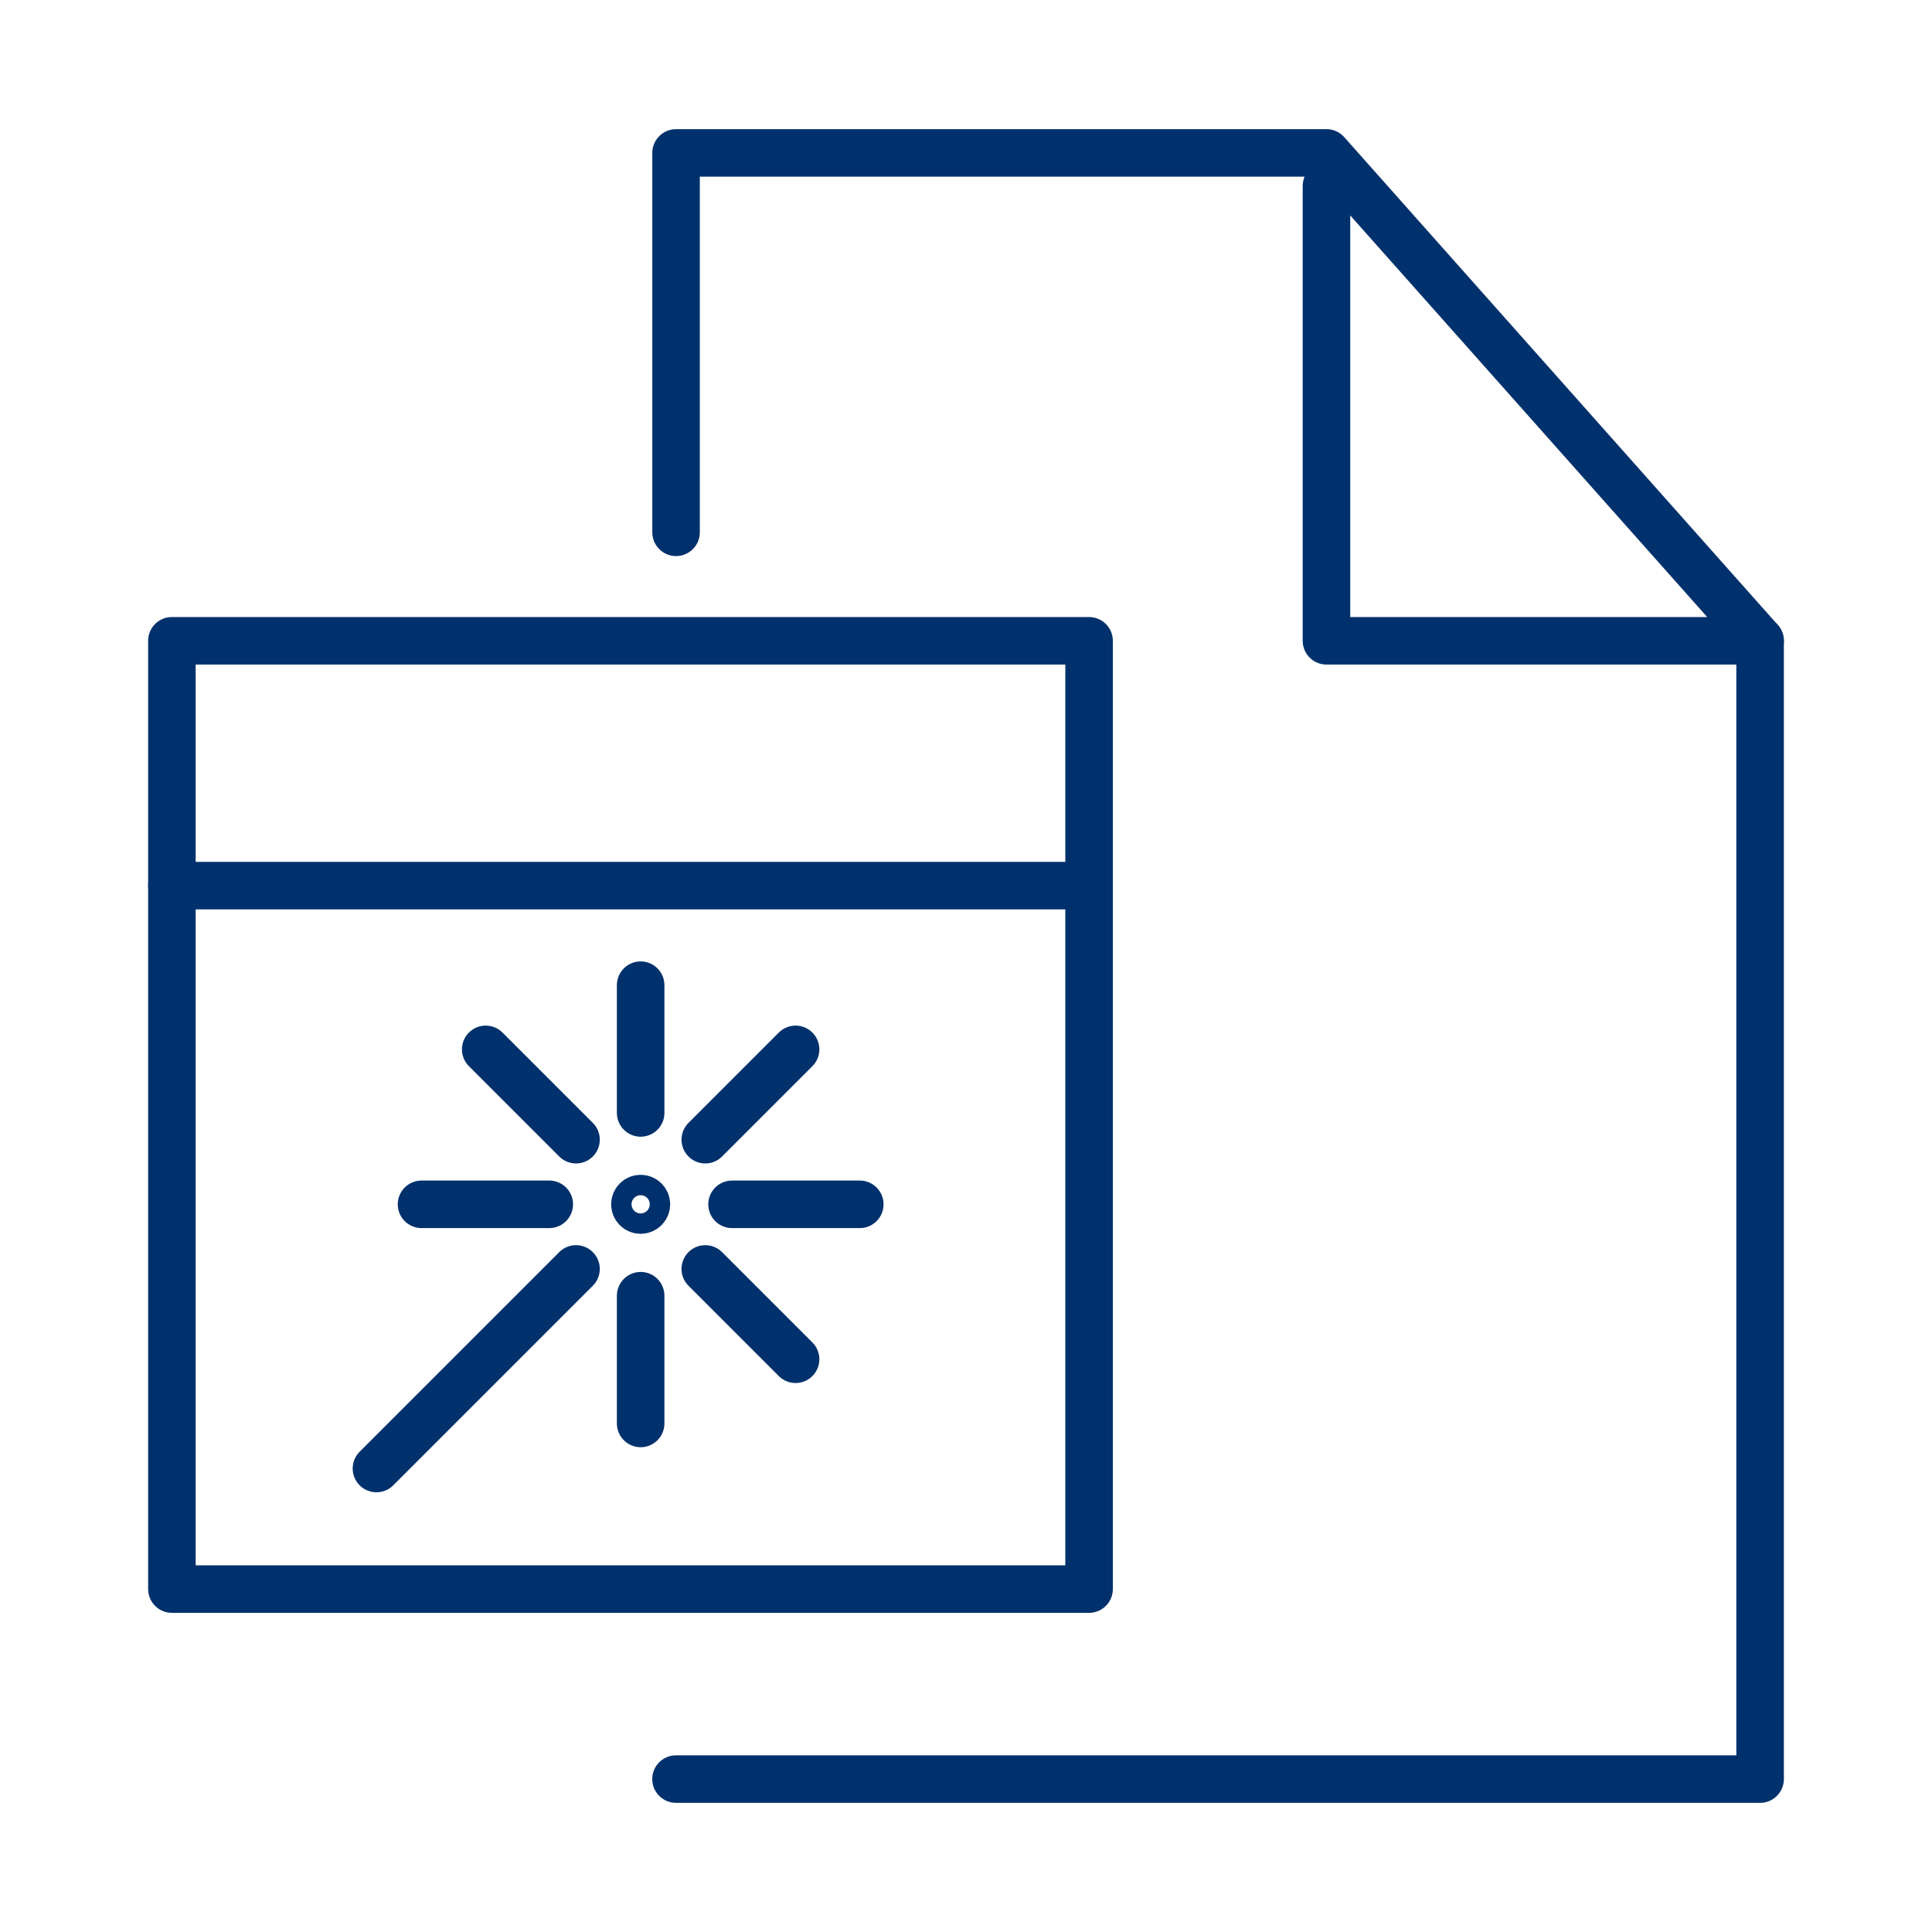 <?xml version="1.0" encoding="UTF-8"?><svg id="Layer_1" xmlns="http://www.w3.org/2000/svg" viewBox="0 0 400 400"><defs><style>.cls-1{stroke-width:8px;}.cls-1,.cls-2{fill:none;stroke:#00316c;stroke-linecap:round;stroke-linejoin:round;}.cls-2{stroke-width:9.84px;}</style></defs><line class="cls-2" x1="119.26" y1="262.72" x2="77.94" y2="304.04"/><line class="cls-2" x1="164.72" y1="217.26" x2="146.02" y2="235.96"/><line class="cls-2" x1="164.72" y1="281.42" x2="146.02" y2="262.72"/><line class="cls-2" x1="119.26" y1="235.96" x2="100.56" y2="217.26"/><line class="cls-2" x1="113.72" y1="249.34" x2="87.27" y2="249.34"/><line class="cls-2" x1="178.01" y1="249.34" x2="151.56" y2="249.34"/><g id="Gruppe_13245"><path id="Pfad_1687" class="cls-2" d="M139.96,368.34h224.45v-235.67"/><path id="Pfad_1688" class="cls-2" d="M274.63,38.5v94.17h89.78l-89.78-101.01h-134.66v78.55"/></g><path class="cls-2" d="M35.59,132.67v196.33h189.89v-196.33H35.59Z"/><line class="cls-2" x1="35.59" y1="183.36" x2="225.47" y2="183.36"/><line class="cls-2" x1="132.64" y1="294.71" x2="132.64" y2="268.26"/><line class="cls-2" x1="132.64" y1="230.42" x2="132.64" y2="203.97"/><circle class="cls-1" cx="132.64" cy="249.34" r="2.11"/></svg>
